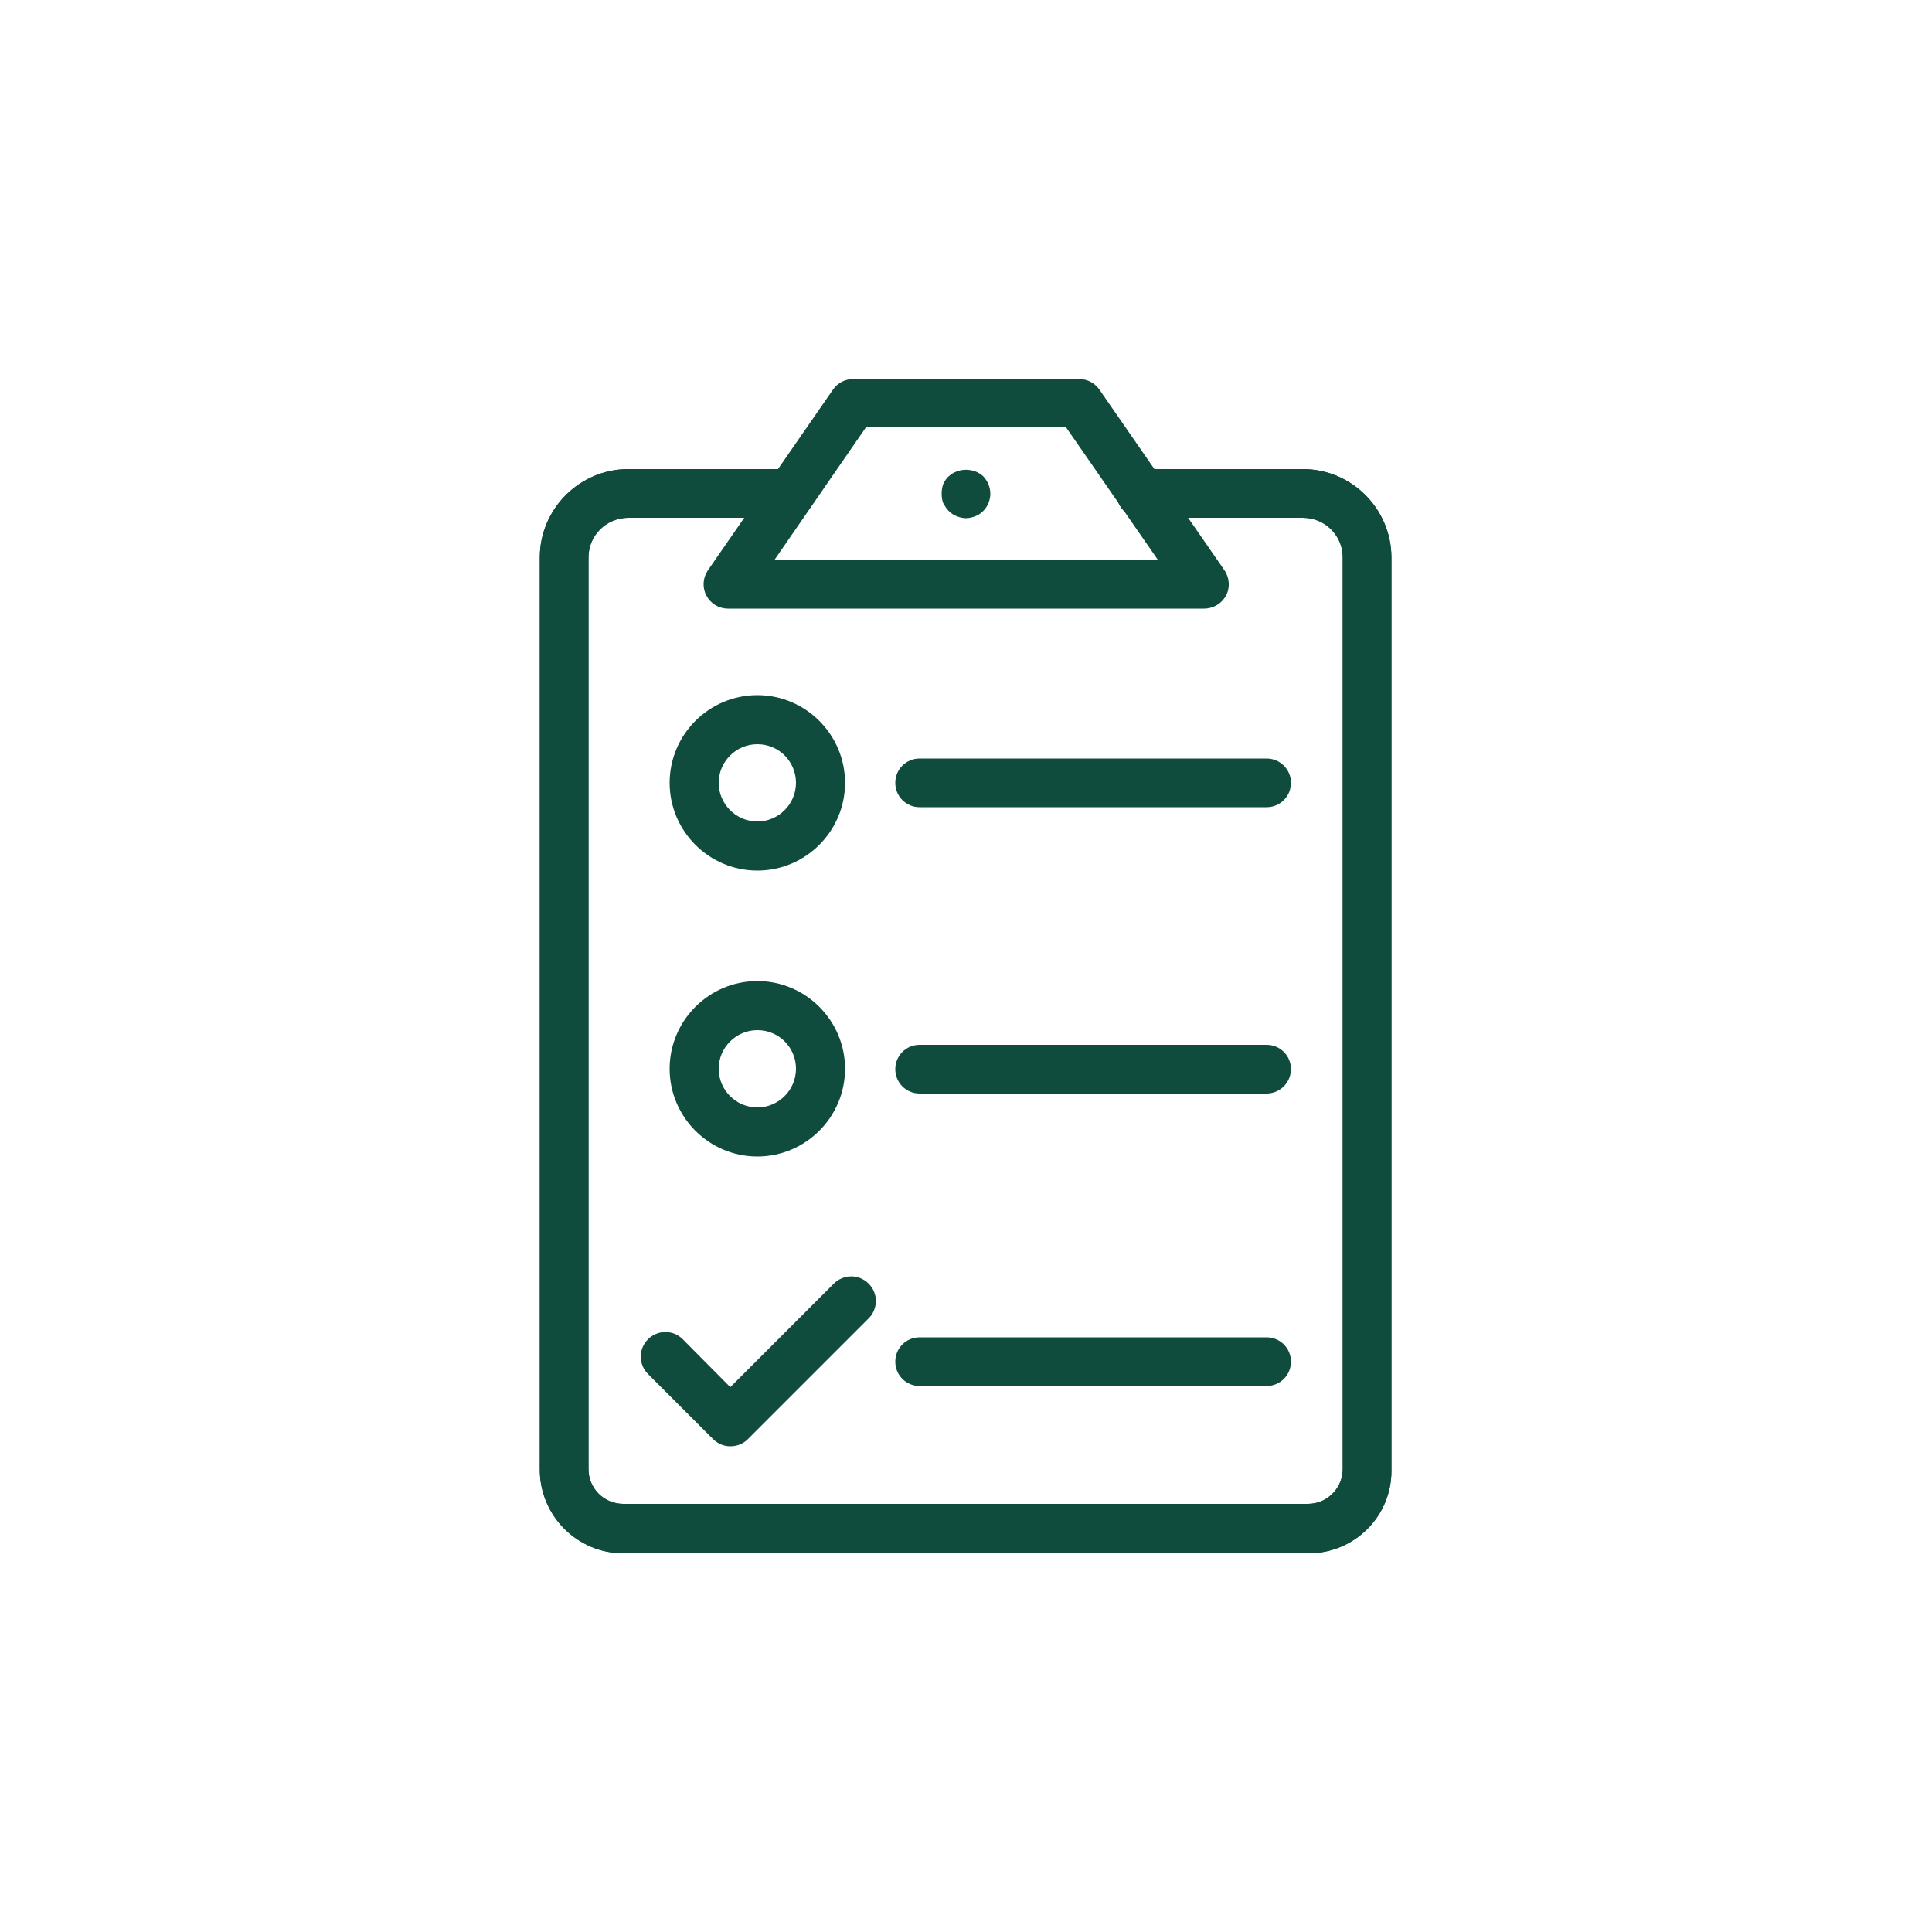<?xml version="1.0" encoding="utf-8"?>
<!-- Generator: Adobe Illustrator 25.4.1, SVG Export Plug-In . SVG Version: 6.00 Build 0)  -->
<svg version="1.1" id="Layer_1" xmlns="http://www.w3.org/2000/svg" xmlns:xlink="http://www.w3.org/1999/xlink" x="0px" y="0px"
	 viewBox="0 0 500 500" style="enable-background:new 0 0 500 500;" xml:space="preserve">
<style type="text/css">
	.st0{clip-path:url(#SVGID_00000163781792323763201350000003299132122841864585_);}
	.st1{clip-path:url(#SVGID_00000087372228945637028290000003534323283377792133_);fill:#204B3D;}
	.st2{clip-path:url(#SVGID_00000062175311380181510450000011756104932011520180_);}
	.st3{clip-path:url(#SVGID_00000039120815375074116200000007271364559450862229_);fill:#204B3D;}
	.st4{clip-path:url(#SVGID_00000012448635559817222510000008029496028137346718_);}
	.st5{clip-path:url(#SVGID_00000171691631158965317530000015972483144935603079_);fill:#204B3D;}
	.st6{clip-path:url(#SVGID_00000051375369221104361280000007162410827580104848_);}
	.st7{clip-path:url(#SVGID_00000052082854866338946400000012375140657005066130_);fill:#204B3D;}
	.st8{fill:#0F4C3D;}
	.st9{fill:none;}
	.st10{clip-path:url(#SVGID_00000080206462108288694120000011886093444166959550_);fill:#0F4C3D;}
	.st11{clip-path:url(#SVGID_00000065048155506375341930000011505118734174659466_);}
	.st12{clip-path:url(#SVGID_00000121971038289964502960000002262941719901081995_);fill:#0F4C3D;}
	.st13{clip-path:url(#SVGID_00000134240198669987857620000014193219861781955496_);}
	.st14{clip-path:url(#SVGID_00000178923442884208072730000017315074826566461352_);fill:#0F4C3D;}
	.st15{clip-path:url(#SVGID_00000081618837246176116670000001811076239095019198_);}
	.st16{clip-path:url(#SVGID_00000076598848191691636610000017247606560668349058_);fill:#0F4C3D;}
	.st17{clip-path:url(#SVGID_00000137127170295231859200000009154712725659268266_);}
	.st18{clip-path:url(#SVGID_00000126293461290853553860000016797109214263253141_);fill:#0F4C3D;}
	.st19{clip-path:url(#SVGID_00000168835174382072446060000006420387003640553137_);}
	.st20{clip-path:url(#SVGID_00000061465138829895599530000000446122211888709024_);fill:#0F4C3D;}
	.st21{clip-path:url(#SVGID_00000067948496322404289760000017582465776261593221_);}
	.st22{clip-path:url(#SVGID_00000156557119042179160730000001119451132825732279_);fill:#0F4C3D;}
	.st23{clip-path:url(#SVGID_00000051365354466370391510000016153175975835771568_);}
	.st24{clip-path:url(#SVGID_00000059270438578334292210000013217822553725423283_);fill:#0F4C3D;}
	.st25{fill:#0F4C3D;stroke:#0F4C3D;stroke-width:2;stroke-miterlimit:10;}
</style>
<g>
	<defs>
		<rect id="SVGID_00000044896021988940479880000014120597039889119630_" x="139.7" y="98" width="220.6" height="304"/>
	</defs>
	<clipPath id="SVGID_00000114794245810396626850000011029308937561445041_">
		<use xlink:href="#SVGID_00000044896021988940479880000014120597039889119630_"  style="overflow:visible;"/>
	</clipPath>
	<g style="clip-path:url(#SVGID_00000114794245810396626850000011029308937561445041_);">
		<defs>
			<rect id="SVGID_00000132069888215471460120000017179995586262114689_" x="139.7" y="98" width="220.6" height="304"/>
		</defs>
		<clipPath id="SVGID_00000036941329317189229710000006513195149070533558_">
			<use xlink:href="#SVGID_00000132069888215471460120000017179995586262114689_"  style="overflow:visible;"/>
		</clipPath>
		<path style="clip-path:url(#SVGID_00000036941329317189229710000006513195149070533558_);fill:#0F4C3D;" d="M338.6,402H161.4
			c-12,0-21.7-9.7-21.7-21.7v-236c0-12.6,10.3-22.9,22.9-22.9h41.9c3.5,0,6.3,2.8,6.3,6.3c0,3.5-2.8,6.3-6.3,6.3h-41.9
			c-5.7,0-10.3,4.6-10.3,10.2v236c0,5,4,9,9,9h177.2c5,0,9-4.1,9-9v-236c0-5.6-4.6-10.2-10.3-10.2h-41.9c-3.5,0-6.3-2.8-6.3-6.3
			c0-3.5,2.8-6.3,6.3-6.3h41.9c12.6,0,22.9,10.3,22.9,22.9v236C360.3,392.3,350.6,402,338.6,402"/>
		<path style="clip-path:url(#SVGID_00000036941329317189229710000006513195149070533558_);fill:#0F4C3D;" d="M338.6,402H161.4
			c-12,0-21.7-9.7-21.7-21.7v-236c0-12.6,10.3-22.9,22.9-22.9h41.9c3.5,0,6.3,2.8,6.3,6.3c0,3.5-2.8,6.3-6.3,6.3h-41.9
			c-5.7,0-10.3,4.6-10.3,10.2v236c0,5,4,9,9,9h177.2c5,0,9-4.1,9-9v-236c0-5.6-4.6-10.2-10.3-10.2h-41.9c-3.5,0-6.3-2.8-6.3-6.3
			c0-3.5,2.8-6.3,6.3-6.3h41.9c12.6,0,22.9,10.3,22.9,22.9v236C360.3,392.3,350.6,402,338.6,402"/>
		<path style="clip-path:url(#SVGID_00000036941329317189229710000006513195149070533558_);fill:#0F4C3D;" d="M311.6,157.5H188.4
			c-2.4,0-4.5-1.3-5.6-3.4c-1.1-2.1-0.9-4.6,0.4-6.5l32.4-46.8c1.2-1.7,3.1-2.7,5.2-2.7h58.5c2.1,0,4,1,5.2,2.7l32.4,46.8
			c1.3,1.9,1.5,4.5,0.4,6.5C316.2,156.2,314,157.5,311.6,157.5 M200.5,144.8h99.1l-23.7-34.2h-51.8L200.5,144.8z"/>
		<path style="clip-path:url(#SVGID_00000036941329317189229710000006513195149070533558_);fill:#0F4C3D;" d="M327.8,283H238
			c-3.5,0-6.3-2.8-6.3-6.3c0-3.5,2.8-6.3,6.3-6.3h89.8c3.5,0,6.3,2.8,6.3,6.3C334.1,280.1,331.3,283,327.8,283"/>
		<path style="clip-path:url(#SVGID_00000036941329317189229710000006513195149070533558_);fill:#0F4C3D;" d="M327.8,208.9H238
			c-3.5,0-6.3-2.8-6.3-6.3c0-3.5,2.8-6.3,6.3-6.3h89.8c3.5,0,6.3,2.8,6.3,6.3C334.1,206.1,331.3,208.9,327.8,208.9"/>
		<path style="clip-path:url(#SVGID_00000036941329317189229710000006513195149070533558_);fill:#0F4C3D;" d="M327.8,358.7H238
			c-3.5,0-6.3-2.8-6.3-6.3c0-3.5,2.8-6.3,6.3-6.3h89.8c3.5,0,6.3,2.8,6.3,6.3C334.1,355.9,331.3,358.7,327.8,358.7"/>
		<path style="clip-path:url(#SVGID_00000036941329317189229710000006513195149070533558_);fill:#0F4C3D;" d="M196,225.3
			c-12.5,0-22.7-10.2-22.7-22.7s10.2-22.7,22.7-22.7c12.5,0,22.7,10.2,22.7,22.7S208.5,225.3,196,225.3 M196,192.6
			c-5.5,0-10,4.5-10,10c0,5.5,4.5,10,10,10c5.5,0,10-4.5,10-10C206,197.1,201.6,192.6,196,192.6"/>
		<path style="clip-path:url(#SVGID_00000036941329317189229710000006513195149070533558_);fill:#0F4C3D;" d="M196,299.3
			c-12.5,0-22.7-10.2-22.7-22.7c0-12.5,10.2-22.7,22.7-22.7c12.5,0,22.7,10.2,22.7,22.7C218.7,289.1,208.5,299.3,196,299.3
			 M196,266.6c-5.5,0-10,4.5-10,10c0,5.5,4.5,10,10,10c5.5,0,10-4.5,10-10C206,271.1,201.6,266.6,196,266.6"/>
		<path style="clip-path:url(#SVGID_00000036941329317189229710000006513195149070533558_);fill:#0F4C3D;" d="M189,374.3
			c-1.6,0-3.2-0.6-4.5-1.9l-16.8-16.8c-2.5-2.5-2.5-6.5,0-9c2.5-2.5,6.5-2.5,9,0L189,359l26.8-26.8c2.5-2.5,6.5-2.5,9,0
			c2.5,2.5,2.5,6.5,0,9l-31.3,31.3C192.3,373.7,190.7,374.3,189,374.3"/>
		<path style="clip-path:url(#SVGID_00000036941329317189229710000006513195149070533558_);fill:#0F4C3D;" d="M250,134.1
			c-0.8,0-1.6-0.2-2.4-0.5c-0.8-0.3-1.5-0.8-2.1-1.4c-0.6-0.6-1-1.3-1.4-2c-0.3-0.8-0.4-1.6-0.4-2.4c0-0.9,0.1-1.6,0.4-2.5
			c0.4-0.8,0.8-1.5,1.4-2c2.4-2.3,6.6-2.3,9,0c1.1,1.2,1.8,2.8,1.8,4.5c0,1.6-0.7,3.3-1.8,4.4c-0.6,0.6-1.3,1.1-2.1,1.4
			C251.6,133.9,250.8,134.1,250,134.1"/>
	</g>
</g>
</svg>
